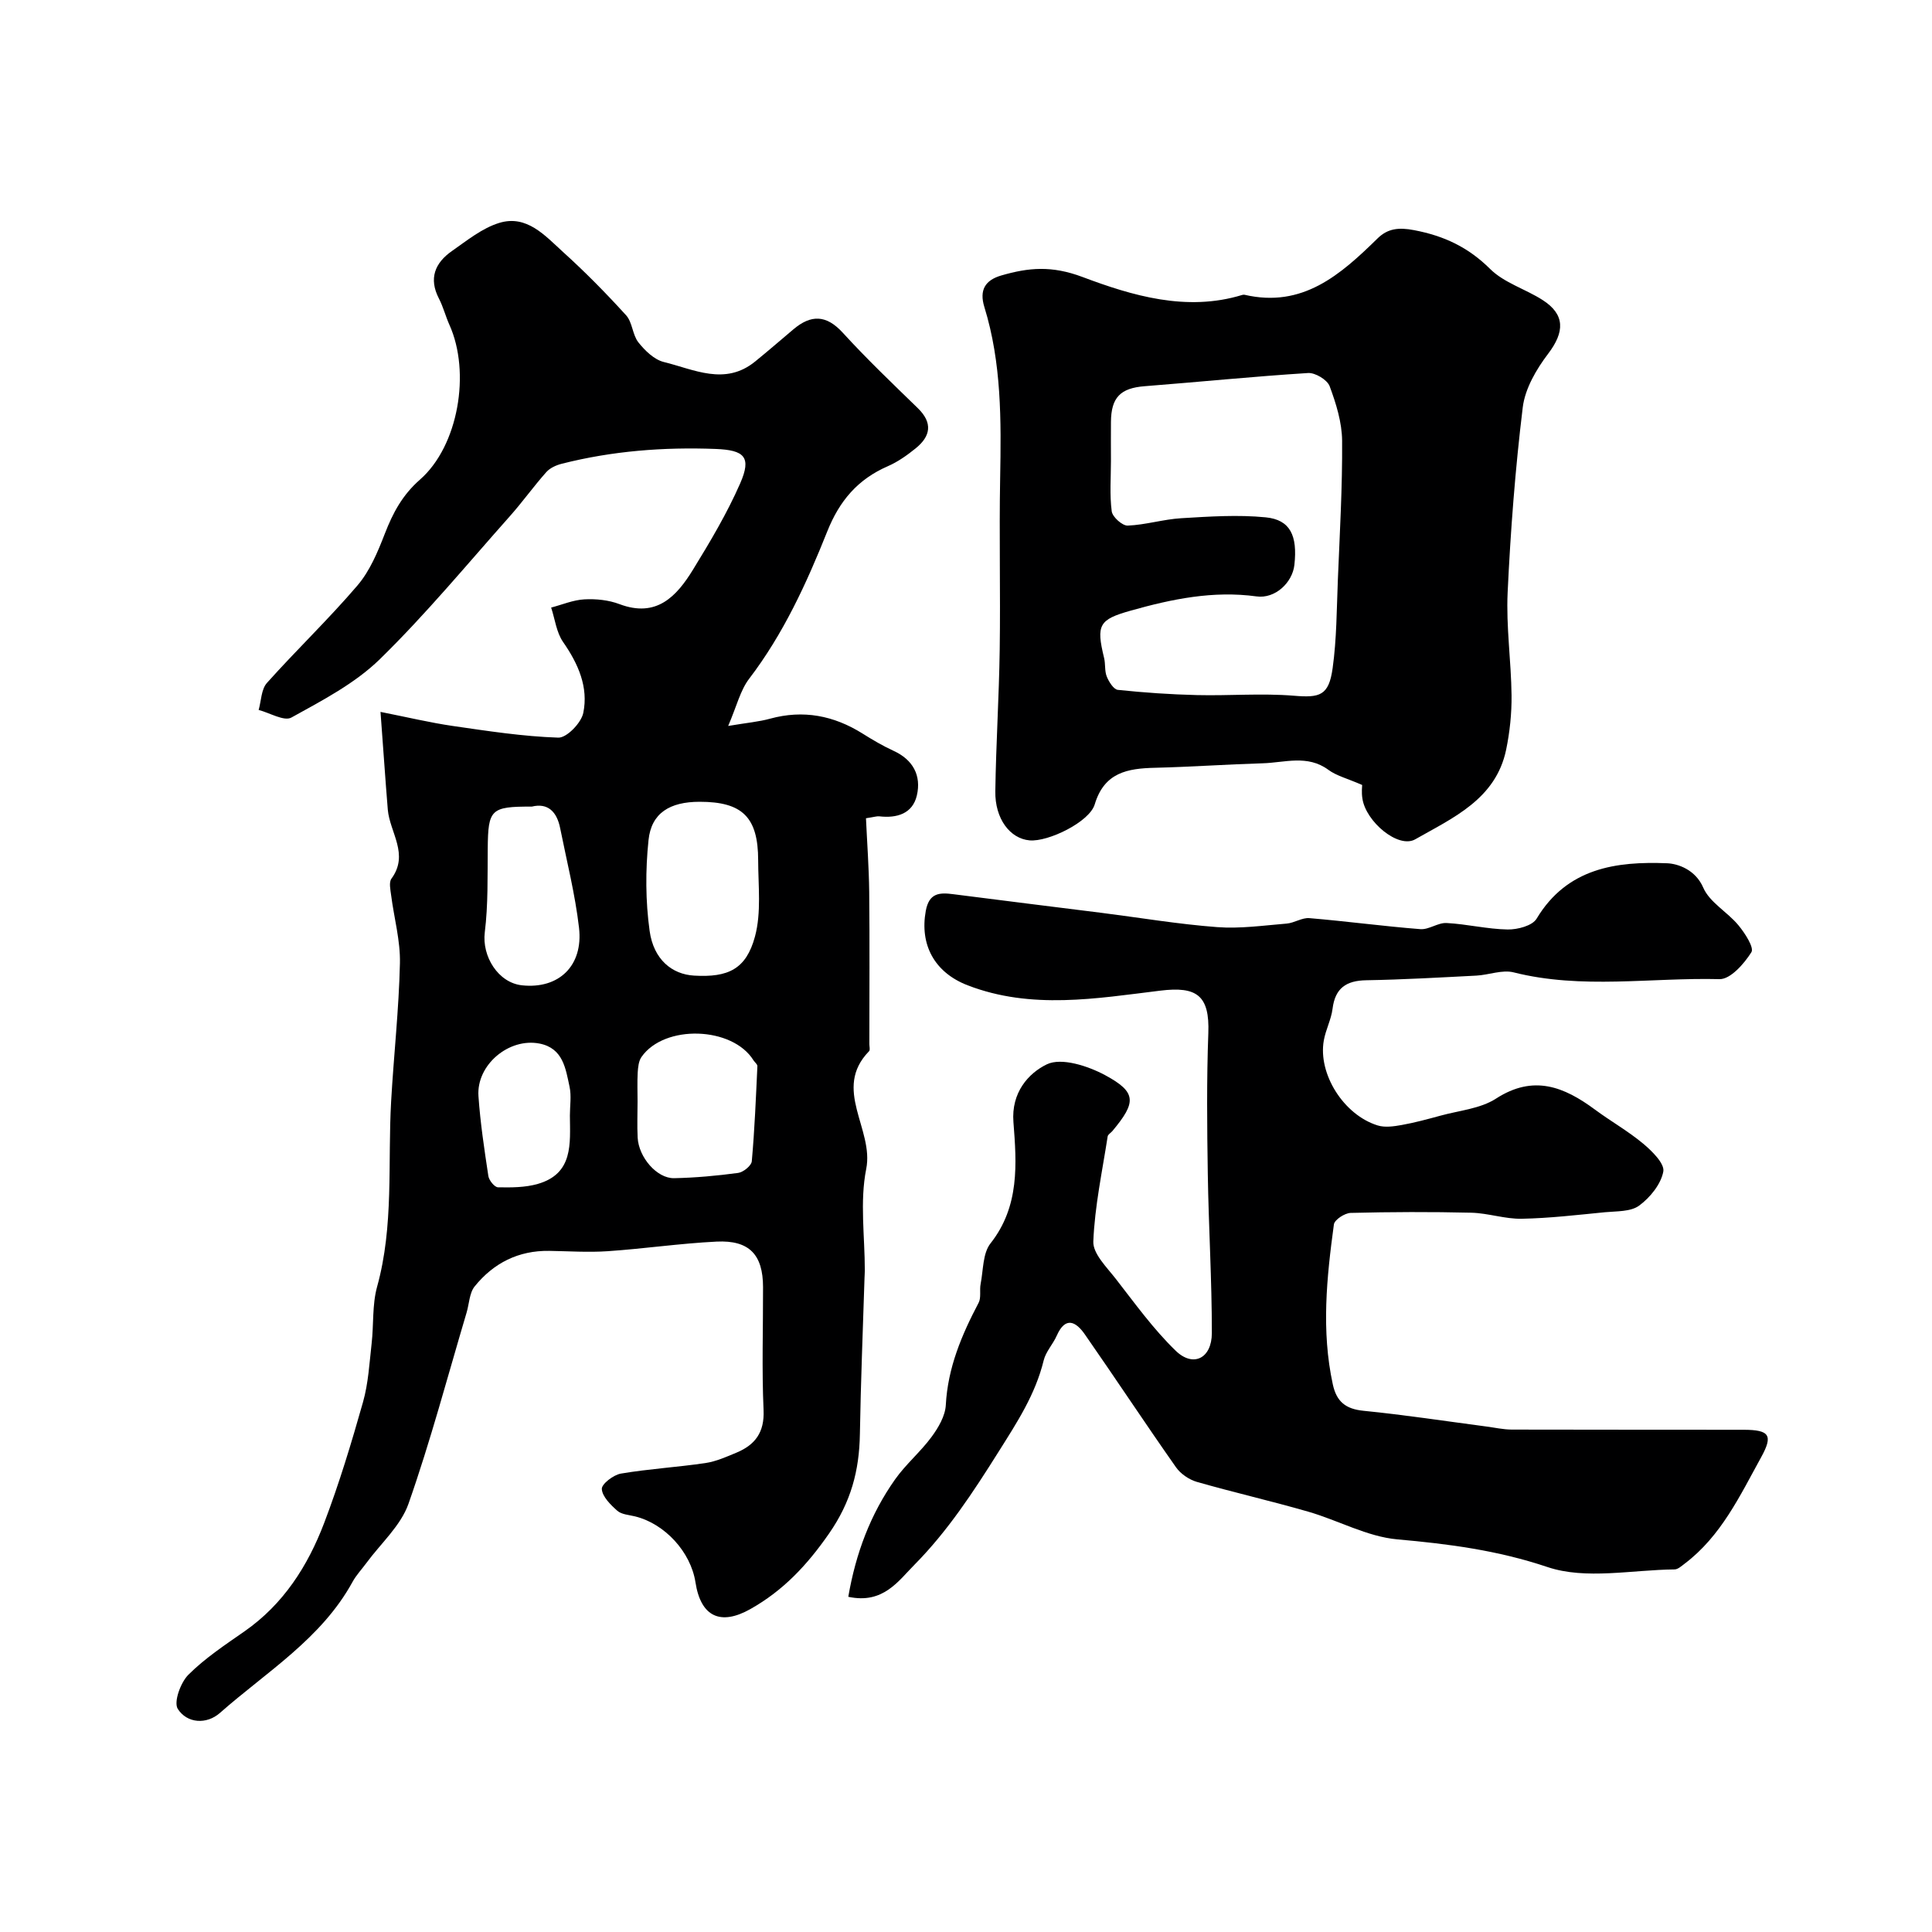 <svg enable-background="new 0 0 400 400" viewBox="0 0 400 400" xmlns="http://www.w3.org/2000/svg"><g fill="#000001"><path d="m78.78 147.39c5.69 1.13 10.28 2.23 14.94 2.91 7.27 1.05 14.56 2.18 21.87 2.42 1.74.06 4.75-3.05 5.17-5.11 1.1-5.34-1.04-10.18-4.18-14.69-1.38-1.99-1.68-4.73-2.47-7.13 2.3-.6 4.57-1.58 6.89-1.7 2.41-.13 5.02.14 7.26.99 7.67 2.89 11.82-1.6 15.23-7.16 3.55-5.78 7.05-11.66 9.76-17.85 2.39-5.46.88-6.89-5.1-7.12-10.76-.41-21.38.41-31.82 3.06-1.16.29-2.46.87-3.22 1.73-2.61 2.93-4.9 6.15-7.51 9.09-8.88 9.98-17.42 20.33-26.96 29.65-5.15 5.03-11.91 8.54-18.31 12.08-1.51.84-4.48-.98-6.78-1.57.54-1.89.53-4.27 1.71-5.59 6.12-6.85 12.79-13.21 18.75-20.19 2.57-3.01 4.21-6.96 5.67-10.73 1.67-4.3 3.63-7.99 7.27-11.18 7.97-6.98 10.53-22.21 6.1-32.04-.8-1.78-1.28-3.72-2.17-5.44-2.17-4.17-.82-7.4 2.69-9.85 3.12-2.18 6.26-4.74 9.79-5.82 5.72-1.75 9.51 2.67 13.22 6.03 4.57 4.13 8.91 8.54 13.05 13.1 1.31 1.44 1.31 4.04 2.54 5.6 1.36 1.71 3.27 3.58 5.27 4.07 6.24 1.53 12.67 4.97 18.9-.1 2.68-2.18 5.29-4.44 7.93-6.67 3.65-3.08 6.81-3.03 10.23.72 4.94 5.41 10.25 10.48 15.51 15.59 3.15 3.06 2.69 5.82-.45 8.35-1.77 1.43-3.69 2.79-5.76 3.69-6.2 2.7-10 7.15-12.53 13.51-4.27 10.7-9.07 21.19-16.16 30.48-1.84 2.4-2.57 5.65-4.35 9.78 3.99-.67 6.38-.87 8.66-1.5 6.89-1.89 13.2-.66 19.17 3.08 2.07 1.3 4.19 2.55 6.41 3.57 4.07 1.86 5.77 5.15 4.83 9.22-.88 3.8-4.14 4.77-7.81 4.34-.46-.05-.96.13-2.73.4.23 5.03.61 10.15.67 15.26.11 10.5.03 21 .03 31.5 0 .5.2 1.21-.06 1.47-7.66 7.86 1.06 16.14-.59 24.38-1.35 6.77-.28 14.02-.29 21.05 0 .5-.05 1-.06 1.5-.34 10.79-.78 21.59-.96 32.38-.13 7.53-1.83 13.99-6.39 20.56-4.55 6.55-9.48 11.8-16.3 15.64-6.17 3.47-10.25 1.58-11.35-5.54-.97-6.3-6.36-12.16-12.52-13.66-1.26-.31-2.79-.39-3.67-1.17-1.39-1.23-3.11-2.93-3.2-4.5-.06-1.03 2.41-2.93 3.96-3.19 5.79-.98 11.68-1.32 17.49-2.18 2.21-.33 4.35-1.29 6.44-2.16 3.84-1.61 5.8-4.18 5.6-8.78-.38-8.48-.09-16.99-.11-25.49-.01-6.71-2.84-9.75-9.62-9.42-7.54.37-15.04 1.48-22.58 1.99-4 .27-8.05-.01-12.07-.07-6.36-.1-11.53 2.52-15.43 7.35-1.11 1.37-1.13 3.61-1.68 5.44-3.93 13.21-7.46 26.56-12.02 39.55-1.59 4.54-5.71 8.19-8.69 12.24-.97 1.32-2.12 2.53-2.9 3.95-6.45 11.78-17.8 18.61-27.45 27.13-2.75 2.43-6.8 2.2-8.73-.83-.89-1.4.57-5.45 2.19-7.07 3.44-3.43 7.59-6.18 11.61-8.98 8.07-5.62 13.11-13.53 16.5-22.43 3.12-8.19 5.66-16.61 8.05-25.05 1.1-3.89 1.32-8.05 1.78-12.11.45-3.91.1-8.01 1.13-11.75 3.51-12.65 2.18-25.59 2.91-38.4.54-9.54 1.61-19.05 1.82-28.59.11-4.68-1.22-9.38-1.82-14.08-.15-1.15-.49-2.68.07-3.44 3.7-5.05-.34-9.54-.76-14.27-.52-6.33-.94-12.71-1.51-20.25zm66.07 18.61c-6.16 0-10 2.32-10.58 7.93-.65 6.21-.63 12.64.23 18.82.83 5.93 4.65 8.98 9.21 9.24 7.02.41 10.77-1.31 12.6-8.09 1.34-4.97.67-10.51.66-15.79-.01-8.93-3.27-12.11-12.12-12.11zm-12.85 62.05c0 2.5-.11 5 .02 7.49.22 4.08 3.99 8.46 7.55 8.39 4.43-.09 8.87-.5 13.26-1.09 1.07-.15 2.74-1.5 2.82-2.41.59-6.55.85-13.12 1.16-19.69.02-.39-.54-.79-.8-1.2-4.34-7.03-18.47-7.5-23.2-.7-.59.85-.71 2.13-.78 3.22-.11 1.99-.03 3.99-.03 5.99zm-21.9-61.05c-8.51-.03-9.04.56-9.12 8.66-.06 5.79.1 11.63-.61 17.36-.62 4.95 2.75 10.45 7.71 10.98 7.58.81 12.71-4.01 11.8-11.92-.8-6.92-2.53-13.74-3.9-20.59-.68-3.44-2.55-5.31-5.88-4.49zm7.89 63.97c0-2 .34-4.07-.07-5.97-.81-3.76-1.34-7.98-6.21-8.94-6.35-1.25-13.1 4.42-12.65 10.88.38 5.54 1.22 11.05 2.05 16.55.14.9 1.29 2.32 2 2.33 2.74.05 5.62.05 8.23-.7 7.4-2.13 6.69-8.36 6.65-14.15z"/><path d="m175.63 330.6c1.55-9.01 4.59-17.11 9.71-24.34 2.22-3.13 5.26-5.68 7.54-8.78 1.41-1.91 2.82-4.33 2.94-6.59.41-7.72 3.28-14.49 6.79-21.16.57-1.07.16-2.62.42-3.91.56-2.85.42-6.34 2.05-8.4 6.05-7.67 5.41-16.51 4.74-25.11-.48-6.11 3.11-10.11 6.91-11.95 3.02-1.46 8.52.33 12.07 2.24 6.56 3.54 6.49 5.61 1.51 11.57-.32.38-.91.7-.98 1.11-1.12 7.25-2.68 14.48-2.97 21.76-.1 2.52 2.78 5.32 4.65 7.73 3.97 5.1 7.79 10.42 12.41 14.89 3.62 3.51 7.47 1.59 7.48-3.66.01-11-.67-21.99-.84-32.99-.15-9.69-.25-19.4.11-29.08.3-7.86-2.4-9.75-9.92-8.83-13.27 1.62-26.72 3.98-39.9-1.1-6.95-2.68-9.94-8.47-8.68-15.4.69-3.77 2.86-3.84 5.75-3.46 10.22 1.32 20.46 2.57 30.69 3.86 7.96 1.01 15.9 2.35 23.89 2.95 4.75.36 9.6-.34 14.38-.73 1.6-.13 3.19-1.26 4.71-1.13 7.67.64 15.31 1.68 22.98 2.28 1.77.14 3.65-1.37 5.43-1.27 4.23.22 8.43 1.27 12.65 1.34 2.04.03 5.11-.77 5.99-2.24 6.3-10.5 16.48-11.9 27.04-11.47 2.17.09 5.84 1.29 7.46 5.05 1.32 3.05 4.99 5.02 7.26 7.76 1.35 1.62 3.31 4.65 2.71 5.6-1.5 2.39-4.35 5.63-6.59 5.58-14.2-.36-28.5 2.16-42.63-1.4-2.36-.6-5.13.53-7.72.67-7.6.39-15.19.83-22.79.96-4.17.07-6.46 1.63-6.99 5.91-.28 2.23-1.42 4.33-1.81 6.56-1.23 6.92 4.11 15.41 11.15 17.59 1.51.47 3.35.2 4.97-.09 2.69-.48 5.34-1.2 7.98-1.92 3.9-1.08 8.3-1.44 11.56-3.55 7.76-5.01 14.07-2.46 20.48 2.28 3.27 2.42 6.87 4.45 9.98 7.05 1.84 1.54 4.48 4.14 4.17 5.78-.49 2.62-2.73 5.38-5 7.05-1.76 1.29-4.67 1.14-7.09 1.37-5.73.56-11.47 1.24-17.21 1.35-3.47.07-6.94-1.16-10.43-1.25-8.33-.2-16.67-.17-25 .04-1.22.03-3.34 1.41-3.47 2.38-1.5 11.01-2.63 22.04-.23 33.1.78 3.61 2.66 5.12 6.38 5.49 8.46.84 16.88 2.13 25.31 3.24 1.79.23 3.57.64 5.36.65 16 .05 32 .01 48 .04 5.36.01 6.16 1.12 3.63 5.7-4.39 7.96-8.29 16.33-15.84 22.03-.64.48-1.38 1.17-2.07 1.18-8.83.08-18.38 2.18-26.32-.49-10.33-3.47-20.47-4.79-31.08-5.73-6.26-.56-12.24-3.94-18.44-5.73-7.65-2.21-15.42-3.98-23.07-6.17-1.62-.47-3.38-1.67-4.34-3.05-6.39-9.1-12.51-18.38-18.86-27.5-1.81-2.6-4-3.83-5.81.27-.78 1.77-2.27 3.31-2.71 5.14-1.73 7.07-5.51 12.82-9.38 18.97-5.21 8.29-10.5 16.36-17.32 23.27-3.38 3.39-6.51 8.25-13.75 6.69z"/><path d="m282.02 162.52c-3.13-1.37-5.33-1.9-7-3.14-4.34-3.19-9.03-1.48-13.59-1.35-7.43.22-14.85.75-22.28.93-5.71.13-10.52.96-12.5 7.58-1.09 3.64-9.63 7.79-13.48 7.45-4.05-.35-7.19-4.47-7.1-10.16.14-9.78.77-19.56.91-29.35.17-11.82-.13-23.65.09-35.47.22-11.96.31-23.87-3.27-35.45-1.08-3.5.16-5.56 3.52-6.53 5.63-1.63 10.4-2.09 16.81.32 10.22 3.84 21.52 7.25 33.04 3.72.16-.05.34-.07.5-.04 12.02 2.79 19.87-4.15 27.54-11.67 2.08-2.04 4.34-2.33 7.56-1.71 6.21 1.18 11.21 3.53 15.75 8.04 2.9 2.88 7.33 4.15 10.88 6.44 4.68 3.01 4.54 6.61 1.14 11.09-2.45 3.22-4.79 7.22-5.27 11.11-1.55 12.72-2.53 25.54-3.13 38.34-.33 7.07.73 14.19.81 21.29.04 3.75-.36 7.58-1.12 11.26-2.13 10.24-11.01 14.1-18.82 18.55-3.51 2-10.25-3.67-10.94-8.45-.21-1.28-.05-2.61-.05-2.8zm-52.01-67.13c0 3.5-.29 7.03.16 10.47.15 1.17 2.19 3 3.31 2.96 3.72-.15 7.38-1.31 11.1-1.53 5.82-.35 11.72-.75 17.48-.18 5.07.5 6.6 3.78 5.93 9.85-.41 3.68-4 7.05-7.83 6.52-8.98-1.23-17.52.54-26.04 2.94-6.57 1.85-7.21 2.91-5.53 9.8.31 1.26.08 2.7.56 3.87.44 1.08 1.42 2.65 2.29 2.74 5.44.57 10.91.95 16.38 1.08 6.68.16 13.39-.41 20.03.13 5.4.45 7.27.02 8.06-5.72.84-6.03.83-12.18 1.08-18.29.39-9.59.95-19.18.88-28.77-.03-3.79-1.24-7.7-2.58-11.3-.5-1.33-2.99-2.83-4.47-2.73-11.29.71-22.55 1.85-33.83 2.73-5 .39-6.95 2.31-6.98 7.42-.02 2.68-.01 5.34 0 8.01z"/></g></svg>